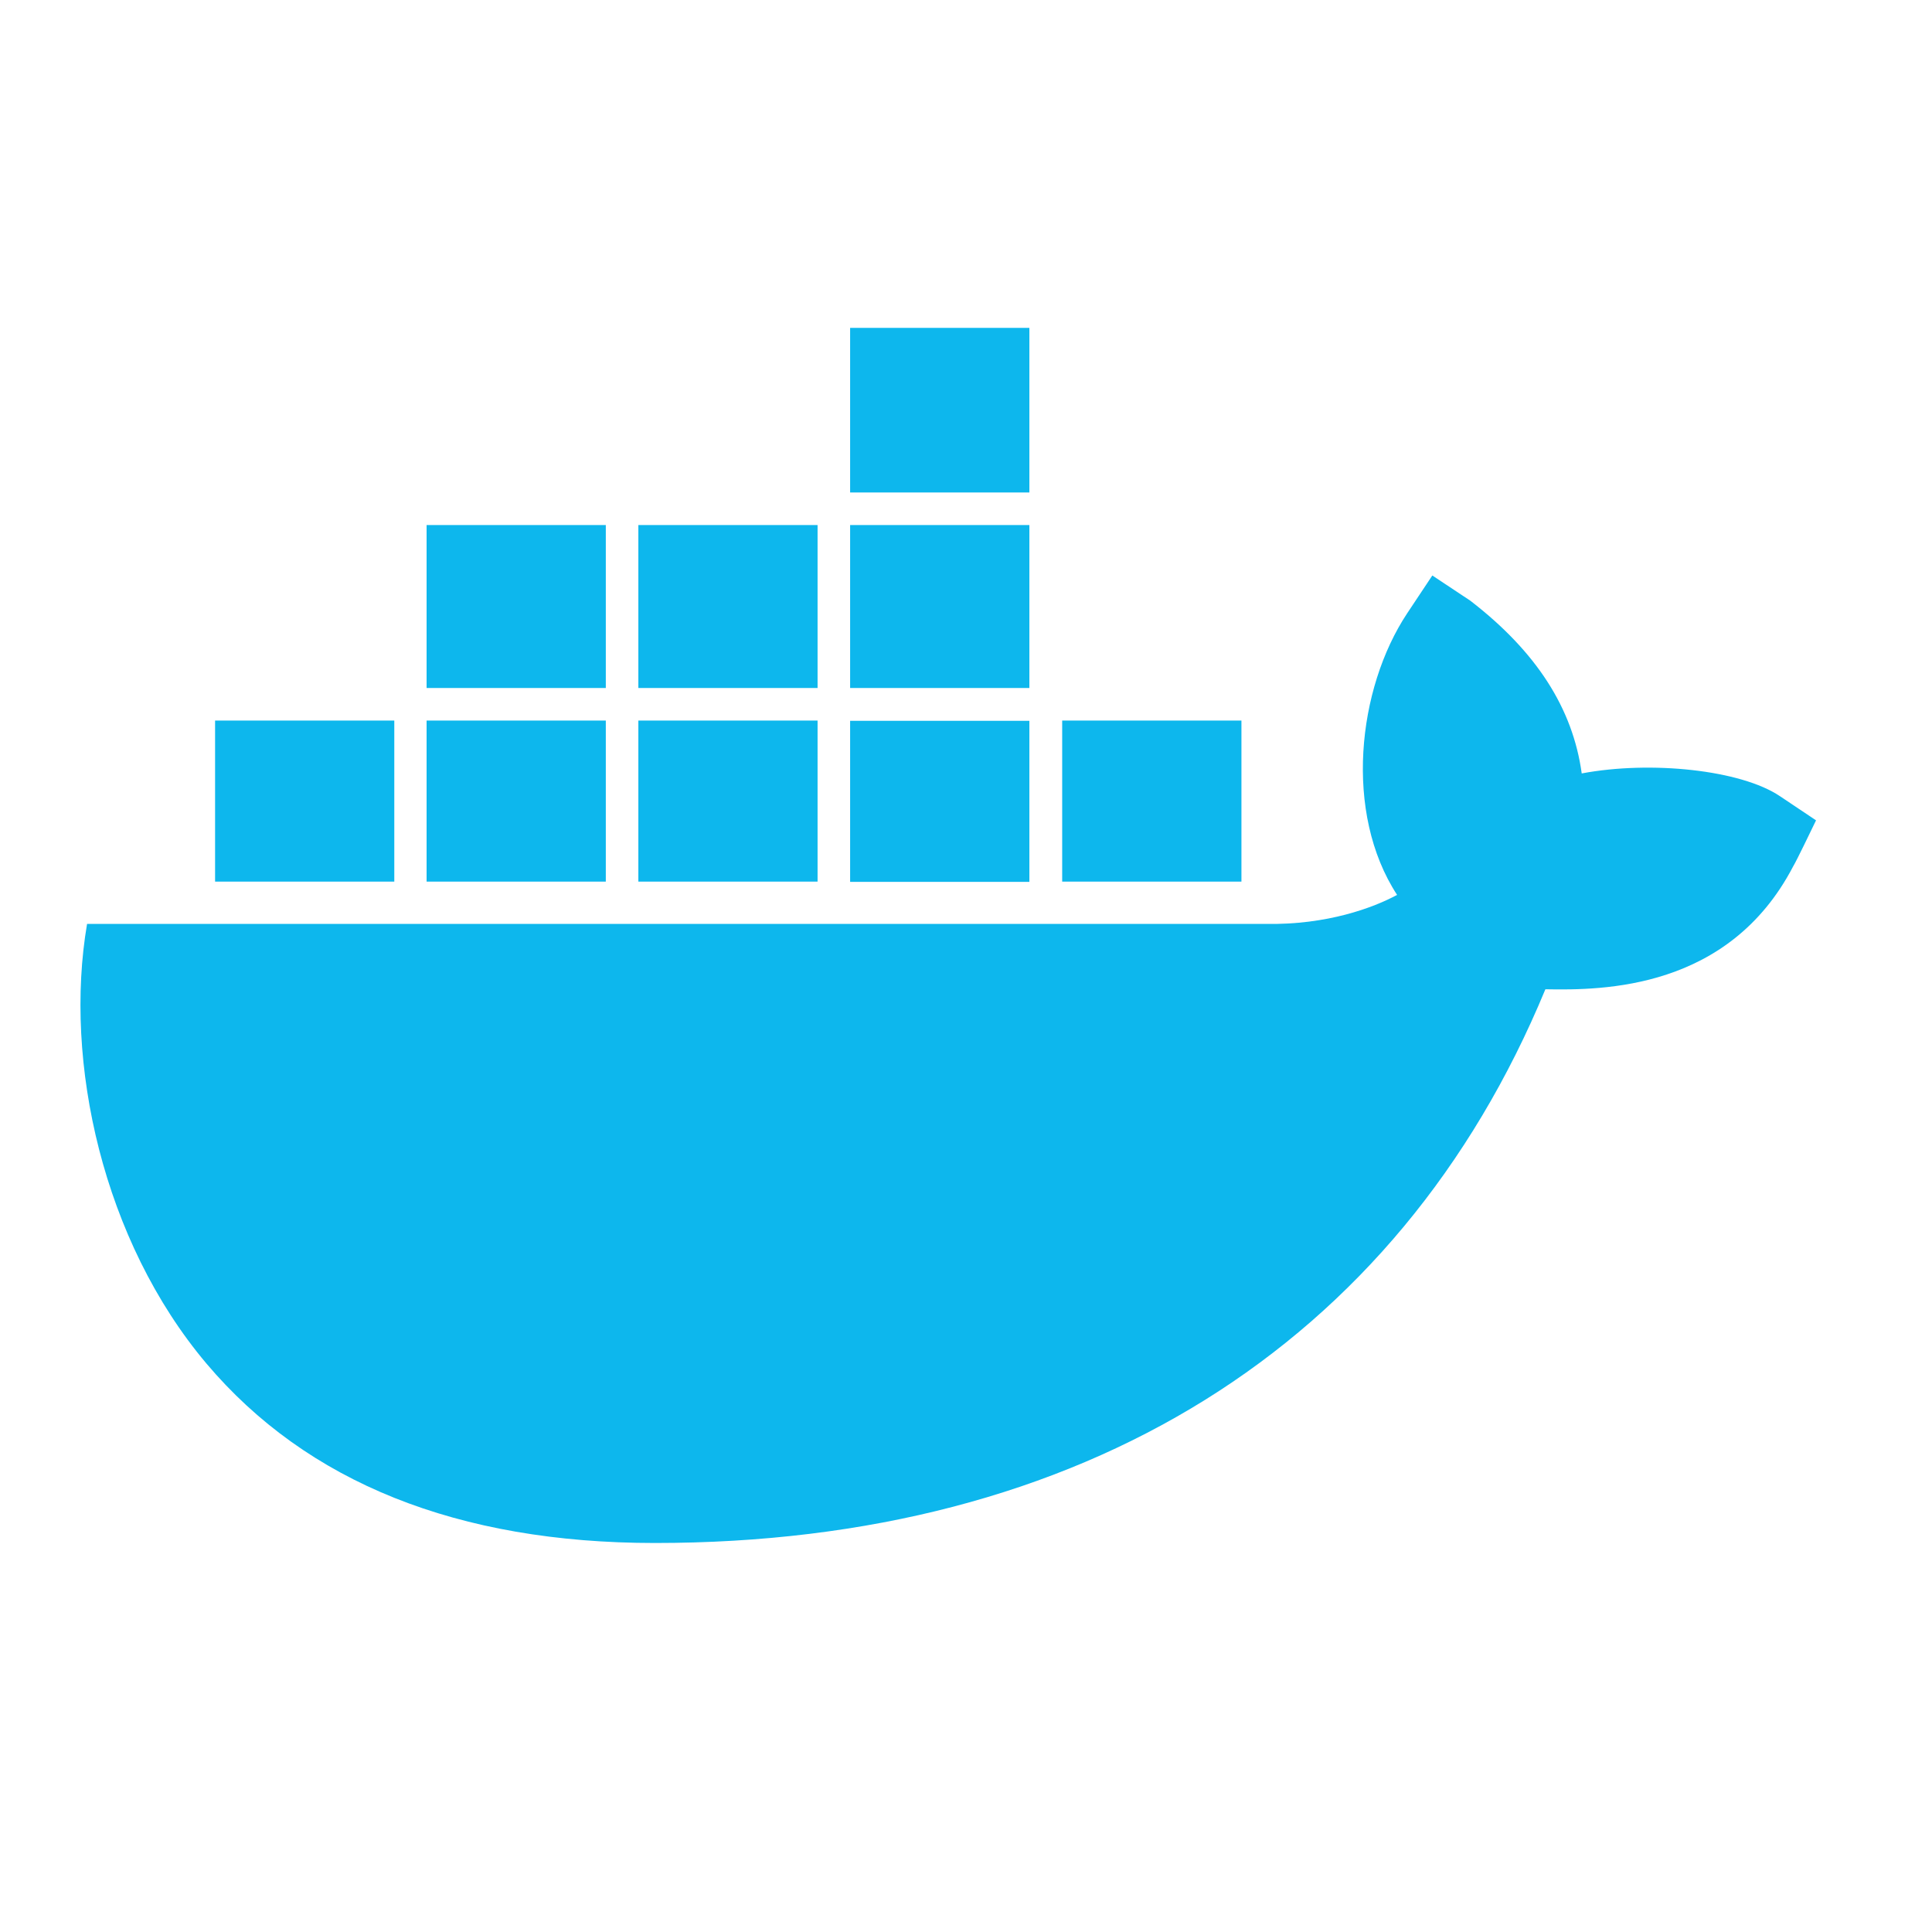 <?xml version="1.0" encoding="UTF-8"?> <svg xmlns="http://www.w3.org/2000/svg" width="46" height="46" viewBox="0 0 46 46" fill="none"><path d="M24.509 20.997H20.241V17.162H24.509V20.997ZM24.509 7.807H20.241V11.726H24.509V7.807ZM29.558 17.156H25.29V20.991H29.558V17.156ZM19.466 12.501H15.199V16.381H19.466V12.501ZM24.509 12.501H20.241V16.381H24.509V12.501ZM42.38 18.957C41.45 18.331 39.307 18.105 37.66 18.415C37.447 16.865 36.582 15.516 35.007 14.302L34.103 13.702L33.502 14.606C32.315 16.401 31.992 19.357 33.264 21.307C32.702 21.611 31.598 22.024 30.139 21.998H2.073C1.512 25.278 2.448 29.539 4.914 32.464C7.309 35.298 10.899 36.738 15.593 36.738C25.755 36.738 33.276 32.057 36.795 23.554C38.177 23.58 41.16 23.561 42.69 20.636C42.787 20.474 43.116 19.784 43.239 19.532L42.38 18.957ZM9.382 17.156H5.121V20.991H9.388V17.156H9.382ZM14.424 17.156H10.157V20.991H14.424V17.156ZM19.466 17.156H15.199V20.991H19.466V17.156ZM14.424 12.501H10.157V16.381H14.424V12.501Z" fill="#0DB7ED"></path></svg> 